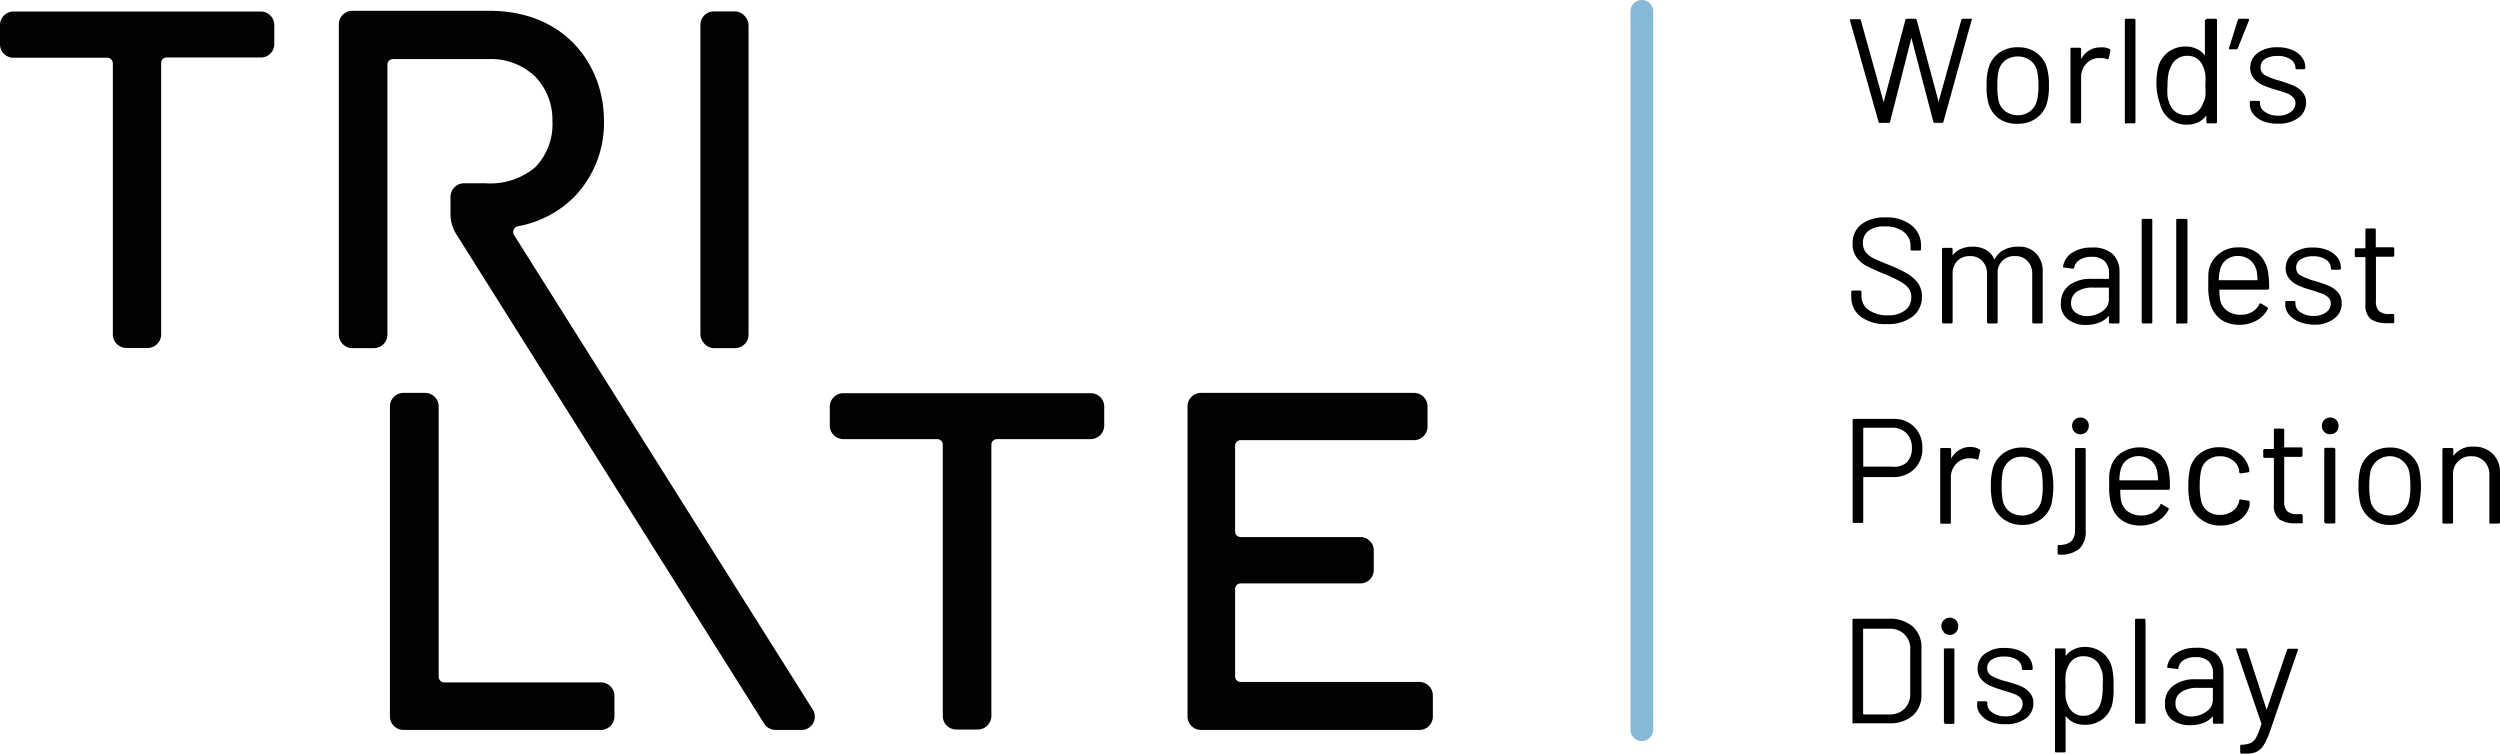 <svg xmlns="http://www.w3.org/2000/svg" viewBox="0 0 169.26 51.02"><defs><style>.cls-1{fill:#020202;}.cls-2{fill:#88b8d8;}</style></defs><g id="Layer_2" data-name="Layer 2"><g id="Layer_1-2" data-name="Layer 1"><path class="cls-1" d="M17.66.78H.91A.92.92,0,0,0,0,1.7V3a.91.91,0,0,0,.91.91H7.26a.38.38,0,0,1,.38.38V22.64a.92.92,0,0,0,.91.92H10a.92.92,0,0,0,.91-.92V4.27a.38.38,0,0,1,.38-.38h6.35A.9.9,0,0,0,18.57,3V1.7A.91.91,0,0,0,17.66.78Z"/><path class="cls-1" d="M40.68,46.2H30.08a.38.38,0,0,1-.38-.38V27.51a.92.92,0,0,0-.92-.91H27.32a.92.92,0,0,0-.92.91v21a.92.92,0,0,0,.92.91H40.68a.92.92,0,0,0,.92-.91V47.12A.92.92,0,0,0,40.68,46.2Z"/><rect class="cls-1" x="47.42" y="0.77" width="3.26" height="22.8" rx="0.91"/><path class="cls-1" d="M73.85,26.62H57.1a.92.92,0,0,0-.92.91v1.28a.92.92,0,0,0,.92.92h6.35a.38.38,0,0,1,.38.38V48.48a.91.91,0,0,0,.91.91H66.2a.92.92,0,0,0,.92-.91V30.11a.38.38,0,0,1,.38-.38h6.35a.92.92,0,0,0,.91-.92V27.53A.91.91,0,0,0,73.85,26.62Z"/><path class="cls-1" d="M34.79,15.89a.38.38,0,0,1,0-.36.39.39,0,0,1,.27-.21,7.21,7.21,0,0,0,3.83-2,7.2,7.2,0,0,0,2-5.18c0-3.57-2.48-7.41-7.78-7.41H23.85a.92.92,0,0,0-.91.92v21a.92.92,0,0,0,.91.92h1.47a.92.92,0,0,0,.91-.92V4.33A.38.38,0,0,1,26.61,4h6.46a4.33,4.33,0,0,1,3.17,1.19,4.2,4.2,0,0,1,1.16,3,4.16,4.16,0,0,1-1.17,3.14,4.73,4.73,0,0,1-3.34,1.08H31.42a.92.92,0,0,0-.92.91v1.19a2.55,2.55,0,0,0,.39,1.34L51.74,49a.92.92,0,0,0,.77.42h1.7A.9.9,0,0,0,55,48Z"/><path class="cls-1" d="M96.1,46.17H84a.38.38,0,0,1-.38-.38V39.88A.38.38,0,0,1,84,39.5H92.1a.91.91,0,0,0,.91-.91V37.27a.91.91,0,0,0-.91-.91H84a.38.38,0,0,1-.38-.38v-5.8A.38.38,0,0,1,84,29.8H95.73a.92.92,0,0,0,.92-.91V27.51a.92.92,0,0,0-.92-.91H81.31a.91.91,0,0,0-.91.91v21a.91.91,0,0,0,.91.91H96.1a.91.91,0,0,0,.91-.91v-1.4A.92.92,0,0,0,96.1,46.17Z"/><path d="M152.26,1.3a.07.07,0,0,1,0,.09l-.75,1.87a.11.11,0,0,1-.11.08H151c-.08,0-.1,0-.08-.11l.59-1.88a.13.13,0,0,1,.13-.08h.53A.08.08,0,0,1,152.26,1.3Z"/><path d="M153.24,8.21a1.6,1.6,0,0,1-.68-.48,1.07,1.07,0,0,1-.24-.68V6.93a.09.09,0,0,1,.1-.1h.49c.07,0,.1,0,.1.1V7a.71.71,0,0,0,.35.58,1.42,1.42,0,0,0,.87.25,1.38,1.38,0,0,0,.85-.24.72.72,0,0,0,.33-.6.53.53,0,0,0-.17-.41,1.11,1.11,0,0,0-.4-.26c-.15-.06-.38-.13-.7-.23a7,7,0,0,1-.93-.32,1.83,1.83,0,0,1-.61-.45,1.07,1.07,0,0,1-.25-.74,1.23,1.23,0,0,1,.51-1,2.18,2.18,0,0,1,1.33-.38,2.57,2.57,0,0,1,1,.18,1.49,1.49,0,0,1,.66.5,1.14,1.14,0,0,1,.23.71v0a.09.09,0,0,1-.1.1h-.47a.09.09,0,0,1-.1-.1v0a.68.68,0,0,0-.33-.57,1.49,1.49,0,0,0-.89-.23,1.57,1.57,0,0,0-.83.2.65.65,0,0,0-.31.57.58.58,0,0,0,.3.53,4.42,4.42,0,0,0,.94.36c.39.12.71.23.95.33a1.67,1.67,0,0,1,.63.44,1,1,0,0,1,.26.75,1.25,1.25,0,0,1-.51,1,2.17,2.17,0,0,1-1.37.4A2.44,2.44,0,0,1,153.24,8.21Z"/><path d="M127.19,8.27l-1.94-6.89v0c0-.05,0-.08.1-.08h.53a.1.1,0,0,1,.11.08l1.54,5.54,0,0a0,0,0,0,0,0,0L129,1.36a.1.1,0,0,1,.11-.09h.54a.11.11,0,0,1,.12.09l1.48,5.53,0,0a0,0,0,0,0,0,0l1.54-5.54a.1.1,0,0,1,.11-.08h.52a.08.08,0,0,1,.07,0,.11.11,0,0,1,0,.08l-1.91,6.89a.11.11,0,0,1-.11.08H131a.1.1,0,0,1-.11-.09l-1.48-5.67a0,0,0,0,0,0,0l0,0-1.44,5.67a.1.1,0,0,1-.12.09h-.5A.12.12,0,0,1,127.19,8.27Z"/><path d="M135.37,8.05a1.89,1.89,0,0,1-.73-1,4.19,4.19,0,0,1-.14-1.24,4.19,4.19,0,0,1,.14-1.24,1.89,1.89,0,0,1,.72-1,2.12,2.12,0,0,1,1.27-.37,2.07,2.07,0,0,1,1.24.37,1.88,1.88,0,0,1,.71,1,4.09,4.09,0,0,1,.14,1.25A4,4,0,0,1,138.58,7a1.86,1.86,0,0,1-.71,1,2.08,2.08,0,0,1-1.25.38A2.1,2.1,0,0,1,135.37,8.05Zm2.08-.52a1.31,1.31,0,0,0,.46-.72,3.87,3.87,0,0,0,.1-1,4.33,4.33,0,0,0-.09-1,1.26,1.26,0,0,0-.47-.73,1.49,1.49,0,0,0-1.68,0,1.3,1.3,0,0,0-.46.73,4.43,4.43,0,0,0-.08,1,4.54,4.54,0,0,0,.08,1,1.21,1.21,0,0,0,.46.72,1.33,1.33,0,0,0,.85.27A1.31,1.31,0,0,0,137.45,7.53Z"/><path d="M142.82,3.31a.11.11,0,0,1,.06.13l-.11.5a.08.08,0,0,1-.13.06,1,1,0,0,0-.4-.07h-.13a1.18,1.18,0,0,0-.87.39,1.29,1.29,0,0,0-.34.93v3a.09.09,0,0,1-.1.1h-.52a.09.09,0,0,1-.1-.1V3.33c0-.07,0-.1.1-.1h.52a.09.09,0,0,1,.1.1V4s0,0,0,0,0,0,0,0a1.52,1.52,0,0,1,.54-.58,1.38,1.38,0,0,1,.76-.21A1.18,1.18,0,0,1,142.82,3.31Z"/><path d="M143.86,8.25V1.37c0-.07,0-.1.1-.1h.52a.09.09,0,0,1,.1.1V8.25a.09.09,0,0,1-.1.1H144A.09.09,0,0,1,143.86,8.25Z"/><path d="M149.46,1.27H150a.09.09,0,0,1,.1.1V8.25a.09.09,0,0,1-.1.1h-.52a.09.09,0,0,1-.1-.1V7.82s0,0,0,0l0,0a1.53,1.53,0,0,1-.55.46,1.77,1.77,0,0,1-.73.16,1.86,1.86,0,0,1-1.19-.37,1.82,1.82,0,0,1-.66-1A4.25,4.25,0,0,1,146,5.79a4.92,4.92,0,0,1,.12-1.26,1.91,1.91,0,0,1,.67-1A1.94,1.94,0,0,1,148,3.15a1.58,1.58,0,0,1,.72.16,1.37,1.37,0,0,1,.56.45h0l0,0V1.37C149.36,1.3,149.39,1.27,149.46,1.27Zm-.15,5.28a5.17,5.17,0,0,0,0-.76,5.23,5.23,0,0,0,0-.77,2.34,2.34,0,0,0-.14-.49,1.23,1.23,0,0,0-.4-.55,1.14,1.14,0,0,0-.66-.2,1.16,1.16,0,0,0-.7.2,1.12,1.12,0,0,0-.43.53,1.64,1.64,0,0,0-.17.5,4,4,0,0,0-.06.78,4.88,4.88,0,0,0,0,.74,2.09,2.09,0,0,0,.14.48,1.14,1.14,0,0,0,.43.58,1.29,1.29,0,0,0,.74.21,1.05,1.05,0,0,0,.67-.21,1.2,1.2,0,0,0,.41-.57A1.88,1.88,0,0,0,149.31,6.55Z"/><path d="M126,21.46a1.65,1.65,0,0,1-.66-1.37v-.32a.09.09,0,0,1,.1-.1h.49a.09.09,0,0,1,.1.1v.28a1.13,1.13,0,0,0,.49.94,2.2,2.2,0,0,0,1.34.36A1.85,1.85,0,0,0,129,21a1.06,1.06,0,0,0,.4-.87,1,1,0,0,0-.18-.61,1.91,1.91,0,0,0-.58-.47,10.9,10.9,0,0,0-1.1-.52,12.33,12.33,0,0,1-1.18-.53,1.92,1.92,0,0,1-.67-.59,1.45,1.45,0,0,1-.26-.9,1.59,1.59,0,0,1,.59-1.32,2.56,2.56,0,0,1,1.62-.47,2.67,2.67,0,0,1,1.77.53,1.7,1.7,0,0,1,.65,1.39v.22c0,.07,0,.1-.1.1h-.51c-.07,0-.1,0-.1-.1V16.7a1.17,1.17,0,0,0-.46-1,2,2,0,0,0-1.28-.37,1.76,1.76,0,0,0-1.1.29,1,1,0,0,0-.38.85,1,1,0,0,0,.18.6,1.69,1.69,0,0,0,.54.42c.23.11.59.27,1.08.46a10.35,10.35,0,0,1,1.18.56,2.41,2.41,0,0,1,.73.64,1.51,1.51,0,0,1,.28.93,1.64,1.64,0,0,1-.63,1.35,2.67,2.67,0,0,1-1.74.51A2.81,2.81,0,0,1,126,21.46Z"/><path d="M137.86,17.17a1.71,1.71,0,0,1,.44,1.24V21.8a.09.09,0,0,1-.1.1h-.51a.09.09,0,0,1-.1-.1V18.55a1.22,1.22,0,0,0-.32-.88,1.1,1.1,0,0,0-.83-.33,1.1,1.1,0,0,0-1.19,1.19V21.8a.1.1,0,0,1-.11.1h-.51a.09.09,0,0,1-.1-.1V18.55a1.22,1.22,0,0,0-.32-.88,1.08,1.08,0,0,0-.84-.33,1.16,1.16,0,0,0-.85.32,1.21,1.21,0,0,0-.32.87V21.8a.09.09,0,0,1-.1.1h-.51a.1.1,0,0,1-.11-.1V16.88a.1.1,0,0,1,.11-.1h.51a.09.09,0,0,1,.1.1v.41a0,0,0,0,0,0,0s0,0,0,0a1.37,1.37,0,0,1,.57-.44,2,2,0,0,1,.78-.15,1.81,1.81,0,0,1,.9.21,1.3,1.3,0,0,1,.56.62s0,0,.05,0a1.45,1.45,0,0,1,.63-.62,2,2,0,0,1,.92-.21A1.56,1.56,0,0,1,137.86,17.17Z"/><path d="M143,17.17a1.61,1.61,0,0,1,.5,1.23v3.4a.09.09,0,0,1-.1.1h-.52a.09.09,0,0,1-.1-.1v-.42l0,0h0a1.57,1.57,0,0,1-.66.46,2.36,2.36,0,0,1-.9.16,1.89,1.89,0,0,1-1.2-.37,1.28,1.28,0,0,1-.49-1.11,1.49,1.49,0,0,1,.55-1.2,2.43,2.43,0,0,1,1.54-.44h1.17s0,0,0,0v-.38a1.13,1.13,0,0,0-.29-.81,1.18,1.18,0,0,0-.89-.3,1.42,1.42,0,0,0-.79.19.75.75,0,0,0-.38.52.12.12,0,0,1-.12.09l-.54-.07c-.08,0-.11,0-.1-.09a1.35,1.35,0,0,1,.61-.92,2.36,2.36,0,0,1,1.32-.35A2,2,0,0,1,143,17.17Zm-.66,3.89a.91.91,0,0,0,.44-.8v-.79s0,0,0,0H141.7a1.92,1.92,0,0,0-1.08.27.9.9,0,0,0-.4.76.76.76,0,0,0,.31.67,1.25,1.25,0,0,0,.8.23A1.76,1.76,0,0,0,142.36,21.06Z"/><path d="M145,21.8V14.92a.09.09,0,0,1,.1-.1h.52c.07,0,.1,0,.1.1V21.8a.09.09,0,0,1-.1.1h-.52A.09.09,0,0,1,145,21.8Z"/><path d="M147.34,21.8V14.92c0-.07,0-.1.1-.1H148a.09.09,0,0,1,.1.1V21.8a.09.09,0,0,1-.1.1h-.52A.09.09,0,0,1,147.34,21.8Z"/><path d="M153.63,19.19v.32a.09.09,0,0,1-.1.1h-3.27a0,0,0,0,0,0,0,3.9,3.9,0,0,0,.06.72,1.19,1.19,0,0,0,.48.72,1.57,1.57,0,0,0,.93.26,1.38,1.38,0,0,0,.74-.19,1.29,1.29,0,0,0,.51-.55.1.1,0,0,1,.14,0l.4.24a.11.11,0,0,1,0,.14,1.85,1.85,0,0,1-.76.76,2.36,2.36,0,0,1-1.17.28,2.2,2.2,0,0,1-1.2-.34,2,2,0,0,1-.7-.93,4.24,4.24,0,0,1-.18-1.4c0-.28,0-.51,0-.69a2.21,2.21,0,0,1,.07-.48,1.88,1.88,0,0,1,.7-1,2,2,0,0,1,1.25-.4,2,2,0,0,1,1.42.47,2.13,2.13,0,0,1,.62,1.31A6.68,6.68,0,0,1,153.63,19.19Zm-2.9-1.6a1.19,1.19,0,0,0-.43.69,3.08,3.08,0,0,0-.08.69,0,0,0,0,0,0,0h2.62a0,0,0,0,0,0,0,3.74,3.74,0,0,0-.06-.65,1.31,1.31,0,0,0-.45-.72,1.34,1.34,0,0,0-.86-.27A1.24,1.24,0,0,0,150.73,17.59Z"/><path d="M155.63,21.77a1.58,1.58,0,0,1-.67-.49,1.07,1.07,0,0,1-.24-.68v-.12a.09.09,0,0,1,.1-.1h.49a.09.09,0,0,1,.1.1v.08a.69.69,0,0,0,.34.58,1.47,1.47,0,0,0,.88.25,1.4,1.4,0,0,0,.85-.24.71.71,0,0,0,.32-.6.54.54,0,0,0-.16-.41,1.28,1.28,0,0,0-.4-.25l-.7-.24a5.82,5.82,0,0,1-.93-.32,1.73,1.73,0,0,1-.61-.45,1.06,1.06,0,0,1-.25-.73,1.23,1.23,0,0,1,.5-1,2.15,2.15,0,0,1,1.34-.39,2.48,2.48,0,0,1,1,.18,1.58,1.58,0,0,1,.67.5,1.23,1.23,0,0,1,.23.72v0a.09.09,0,0,1-.1.1h-.48a.09.09,0,0,1-.1-.1v0a.7.7,0,0,0-.33-.58,1.53,1.53,0,0,0-.88-.23,1.48,1.48,0,0,0-.83.21.63.63,0,0,0-.31.57.57.57,0,0,0,.3.52,4.67,4.67,0,0,0,.94.37,8.63,8.63,0,0,1,.95.32,1.84,1.84,0,0,1,.63.44,1.09,1.09,0,0,1,.26.75,1.24,1.24,0,0,1-.52,1.05,2.12,2.12,0,0,1-1.36.4A2.67,2.67,0,0,1,155.63,21.77Z"/><path d="M162,17.38h-1.14s0,0,0,0v3a.89.89,0,0,0,.21.68,1,1,0,0,0,.69.2H162c.07,0,.1,0,.1.1v.42a.09.09,0,0,1-.1.1h-.38a1.88,1.88,0,0,1-1.1-.27,1.19,1.19,0,0,1-.37-1v-3.2a0,0,0,0,0,0,0h-.62c-.07,0-.1,0-.1-.1v-.4a.09.09,0,0,1,.1-.1h.62a0,0,0,0,0,0,0V15.57c0-.07,0-.1.1-.1h.49c.07,0,.11,0,.11.1v1.17s0,0,0,0H162a.09.09,0,0,1,.1.1v.4C162.11,17.35,162.08,17.38,162,17.38Z"/><path d="M129.61,28.91a1.94,1.94,0,0,1,.54,1.43,1.88,1.88,0,0,1-.55,1.42,2,2,0,0,1-1.45.54h-2s0,0,0,0v3c0,.07,0,.1-.11.1h-.51c-.07,0-.1,0-.1-.1V28.46a.09.09,0,0,1,.1-.1h2.66A1.91,1.91,0,0,1,129.61,28.91Zm-.54,2.42a1.31,1.31,0,0,0,.37-1,1.34,1.34,0,0,0-.37-1,1.3,1.3,0,0,0-1-.37h-1.92s0,0,0,0v2.63s0,0,0,0h1.92A1.3,1.3,0,0,0,129.07,31.33Z"/><path d="M134,30.41a.11.11,0,0,1,.06.14l-.11.49c0,.07-.06.09-.13.06a1.18,1.18,0,0,0-.39-.07h-.14a1.22,1.22,0,0,0-.87.39,1.37,1.37,0,0,0-.34.94v3c0,.07,0,.1-.1.1h-.52a.09.09,0,0,1-.1-.1V30.43a.09.09,0,0,1,.1-.1H132a.09.09,0,0,1,.1.1v.62a.05.05,0,0,0,0,0s0,0,0,0a1.59,1.59,0,0,1,.54-.58,1.41,1.41,0,0,1,.77-.21A1.26,1.26,0,0,1,134,30.41Z"/><path d="M135.66,35.16a2,2,0,0,1-.73-1,4.63,4.63,0,0,1-.14-1.25,4.42,4.42,0,0,1,.14-1.23,1.89,1.89,0,0,1,.72-1,2.12,2.12,0,0,1,1.27-.38,2.05,2.05,0,0,1,1.24.38,1.86,1.86,0,0,1,.72,1,5.61,5.61,0,0,1,0,2.49,1.91,1.91,0,0,1-.72,1,2.06,2.06,0,0,1-1.25.37A2.1,2.1,0,0,1,135.66,35.16Zm2.08-.52a1.31,1.31,0,0,0,.47-.73,4.44,4.44,0,0,0,.09-1,5.23,5.23,0,0,0-.08-1,1.32,1.32,0,0,0-.47-.72,1.37,1.37,0,0,0-.85-.27,1.32,1.32,0,0,0-.84.27,1.37,1.37,0,0,0-.46.72,5.23,5.23,0,0,0-.08,1,5.09,5.09,0,0,0,.08,1,1.25,1.25,0,0,0,.46.73,1.41,1.41,0,0,0,.85.26A1.35,1.35,0,0,0,137.74,34.64Z"/><path d="M139.31,37.45V37c0-.07,0-.1.1-.1q1.08,0,1.08-1V30.43a.09.09,0,0,1,.1-.1h.52a.09.09,0,0,1,.1.1v5.46a1.65,1.65,0,0,1-.42,1.26,2,2,0,0,1-1.38.4C139.34,37.55,139.31,37.52,139.31,37.45Zm1.14-8.21a.54.54,0,0,1-.16-.4.55.55,0,0,1,.57-.57.54.54,0,0,1,.4.16.53.53,0,0,1,.16.41.55.55,0,0,1-.56.56A.53.53,0,0,1,140.45,29.24Z"/><path d="M146.91,32.74v.32c0,.07,0,.1-.1.1h-3.26s0,0,0,.05a3.66,3.66,0,0,0,.06.71,1.17,1.17,0,0,0,.47.72,1.51,1.51,0,0,0,.93.26,1.42,1.42,0,0,0,.75-.19,1.4,1.4,0,0,0,.51-.54c0-.07.08-.08.14,0l.39.23a.09.09,0,0,1,0,.14,1.8,1.8,0,0,1-.76.76,2.29,2.29,0,0,1-1.16.28,2.15,2.15,0,0,1-1.2-.34,1.87,1.87,0,0,1-.7-.93,4.24,4.24,0,0,1-.18-1.4c0-.28,0-.51,0-.69a2.18,2.18,0,0,1,.08-.48,1.81,1.81,0,0,1,.69-1.05,2.28,2.28,0,0,1,2.68.07,2.15,2.15,0,0,1,.61,1.31A4.78,4.78,0,0,1,146.91,32.74ZM144,31.14a1.14,1.14,0,0,0-.43.69,3.08,3.08,0,0,0-.08.69,0,0,0,0,0,0,0h2.62a0,0,0,0,0,0,0,4.68,4.68,0,0,0-.07-.65,1.24,1.24,0,0,0-.45-.72,1.31,1.31,0,0,0-.85-.27A1.3,1.3,0,0,0,144,31.14Z"/><path d="M149,35.15a1.87,1.87,0,0,1-.71-1,4.62,4.62,0,0,1-.13-1.26,4.88,4.88,0,0,1,.13-1.23,1.83,1.83,0,0,1,.71-1,2.08,2.08,0,0,1,1.25-.38,2.2,2.2,0,0,1,1.28.38,1.71,1.71,0,0,1,.7.93,1,1,0,0,1,.06.3v0q0,.07-.09.09l-.5.07h0s-.08,0-.1-.09l0-.15a1.09,1.09,0,0,0-.44-.65,1.38,1.38,0,0,0-.86-.27,1.28,1.28,0,0,0-.84.27,1.16,1.16,0,0,0-.44.71,4.69,4.69,0,0,0-.09,1,4.48,4.48,0,0,0,.09,1,1.18,1.18,0,0,0,.44.73,1.34,1.34,0,0,0,.84.26,1.42,1.42,0,0,0,.85-.25,1.12,1.12,0,0,0,.45-.67V33.9c0-.06,0-.09.13-.08l.49.08c.07,0,.1.05.09.11l0,.21a1.6,1.6,0,0,1-.7,1,2.26,2.26,0,0,1-1.28.36A2.08,2.08,0,0,1,149,35.15Z"/><path d="M155.79,30.93h-1.14s0,0,0,0v3a.93.93,0,0,0,.21.69,1,1,0,0,0,.69.19h.25a.09.09,0,0,1,.1.1v.42c0,.07,0,.1-.1.1h-.37a1.89,1.89,0,0,1-1.11-.27,1.19,1.19,0,0,1-.37-1V31s0,0,0,0h-.62a.09.09,0,0,1-.1-.1v-.4a.09.09,0,0,1,.1-.1h.62s0,0,0,0V29.12c0-.07,0-.1.1-.1h.5a.09.09,0,0,1,.1.1v1.17s0,0,0,0h1.14a.09.09,0,0,1,.1.1v.4C155.89,30.9,155.86,30.93,155.79,30.93Z"/><path d="M157.36,29.24a.54.54,0,0,1-.16-.4.53.53,0,0,1,.16-.41.54.54,0,0,1,.4-.16.56.56,0,0,1,.41.16.57.57,0,0,1,.16.41.58.58,0,0,1-.16.4.56.56,0,0,1-.41.16A.54.54,0,0,1,157.36,29.24Zm0,6.1V30.42a.09.09,0,0,1,.1-.1H158a.1.1,0,0,1,.11.1v4.92c0,.07,0,.1-.11.1h-.51C157.41,35.44,157.38,35.41,157.38,35.34Z"/><path d="M160.55,35.16a2,2,0,0,1-.73-1,4.63,4.63,0,0,1-.14-1.25,4.42,4.42,0,0,1,.14-1.23,1.89,1.89,0,0,1,.72-1,2.15,2.15,0,0,1,1.28-.38,2,2,0,0,1,1.23.38,1.86,1.86,0,0,1,.72,1,5.61,5.61,0,0,1,0,2.49,1.91,1.91,0,0,1-.72,1,2,2,0,0,1-1.24.37A2.11,2.11,0,0,1,160.55,35.16Zm2.08-.52a1.31,1.31,0,0,0,.47-.73,4.44,4.44,0,0,0,.09-1,5.23,5.23,0,0,0-.08-1,1.35,1.35,0,0,0-2.62,0,5.23,5.23,0,0,0-.08,1,5.09,5.09,0,0,0,.08,1,1.3,1.3,0,0,0,.46.73,1.42,1.42,0,0,0,.86.26A1.32,1.32,0,0,0,162.63,34.64Z"/><path d="M168.78,30.74a1.71,1.71,0,0,1,.48,1.27v3.34a.09.09,0,0,1-.1.1h-.52c-.07,0-.1,0-.1-.1v-3.2a1.25,1.25,0,0,0-.34-.91,1.17,1.17,0,0,0-.87-.35,1.18,1.18,0,0,0-1.25,1.24v3.22c0,.07,0,.1-.1.1h-.51c-.07,0-.11,0-.11-.1V30.43a.1.1,0,0,1,.11-.1H166a.09.09,0,0,1,.1.1v.44l0,0s0,0,0,0a1.56,1.56,0,0,1,1.37-.63A1.74,1.74,0,0,1,168.78,30.74Z"/><path d="M125.42,48.9V42c0-.07,0-.11.1-.11h2.39a2.33,2.33,0,0,1,1.59.53,1.83,1.83,0,0,1,.59,1.43v3.17a1.83,1.83,0,0,1-.59,1.43,2.33,2.33,0,0,1-1.59.52h-2.39C125.45,49,125.42,49,125.42,48.9Zm.76-.53h1.76a1.4,1.4,0,0,0,1-.38,1.39,1.39,0,0,0,.39-1V44a1.33,1.33,0,0,0-1.43-1.43h-1.76s0,0,0,0v5.74S126.15,48.37,126.18,48.37Z"/><path d="M131.61,42.79a.53.53,0,0,1-.17-.4.53.53,0,0,1,.17-.41.58.58,0,0,1,.8,0,.53.53,0,0,1,.17.41.57.57,0,0,1-1,.4Zm0,6.1V44c0-.07,0-.1.1-.1h.51c.07,0,.1,0,.1.1v4.91c0,.07,0,.1-.1.1h-.51C131.66,49,131.63,49,131.63,48.89Z"/><path d="M134.78,48.87a1.54,1.54,0,0,1-.68-.49,1,1,0,0,1-.24-.67v-.12c0-.07,0-.11.1-.11h.49a.1.1,0,0,1,.1.11v.08a.7.7,0,0,0,.35.58,1.49,1.49,0,0,0,.87.25,1.38,1.38,0,0,0,.85-.24.71.71,0,0,0,.32-.6.57.57,0,0,0-.16-.42,1.09,1.09,0,0,0-.4-.25,7.15,7.15,0,0,0-.7-.23,6.87,6.87,0,0,1-.93-.33,1.52,1.52,0,0,1-.61-.45,1,1,0,0,1-.25-.73,1.23,1.23,0,0,1,.51-1,2.1,2.1,0,0,1,1.33-.38,2.57,2.57,0,0,1,1,.18,1.61,1.61,0,0,1,.66.5,1.2,1.2,0,0,1,.23.71v0c0,.07,0,.1-.1.1H137c-.07,0-.11,0-.11-.1v0a.71.71,0,0,0-.32-.58,1.56,1.56,0,0,0-.89-.23,1.48,1.48,0,0,0-.83.21.65.65,0,0,0-.31.57.6.6,0,0,0,.3.53,4.21,4.21,0,0,0,.94.36,8.63,8.63,0,0,1,1,.32,1.75,1.75,0,0,1,.63.44,1.08,1.08,0,0,1,.26.76,1.28,1.28,0,0,1-.51,1,2.23,2.23,0,0,1-1.37.39A2.59,2.59,0,0,1,134.78,48.87Z"/><path d="M143.09,46.44A4.62,4.62,0,0,1,143,47.7a1.84,1.84,0,0,1-.66,1,1.9,1.9,0,0,1-1.21.37,1.77,1.77,0,0,1-.73-.15,1.52,1.52,0,0,1-.55-.45l0,0s0,0,0,0v2.37c0,.07,0,.1-.11.1h-.51c-.07,0-.1,0-.1-.1V44c0-.07,0-.1.1-.1h.51c.07,0,.11,0,.11.1v.42a0,0,0,0,0,0,0l0,0a1.42,1.42,0,0,1,.55-.45,1.6,1.6,0,0,1,.73-.17,1.94,1.94,0,0,1,1.19.37,1.82,1.82,0,0,1,.66,1A4.44,4.44,0,0,1,143.09,46.44Zm-.78.78a4.1,4.1,0,0,0,.05-.78,4.88,4.88,0,0,0,0-.74,1.42,1.42,0,0,0-.14-.48,1.13,1.13,0,0,0-.43-.58,1.26,1.26,0,0,0-.73-.21,1.08,1.08,0,0,0-.68.21,1.23,1.23,0,0,0-.4.57,1.6,1.6,0,0,0-.13.48,4.94,4.94,0,0,0,0,.75,5.23,5.23,0,0,0,0,.77,1.47,1.47,0,0,0,.14.49,1.11,1.11,0,0,0,.4.55,1,1,0,0,0,.66.21,1.18,1.18,0,0,0,.7-.21,1.12,1.12,0,0,0,.43-.53A2,2,0,0,0,142.31,47.22Z"/><path d="M144.55,48.9V42c0-.07,0-.11.1-.11h.51c.07,0,.1,0,.1.11V48.9c0,.07,0,.1-.1.1h-.51C144.58,49,144.55,49,144.55,48.9Z"/><path d="M150.05,44.27a1.6,1.6,0,0,1,.49,1.23v3.4c0,.07,0,.1-.1.1h-.51c-.07,0-.11,0-.11-.1v-.41s0,0,0,0,0,0,0,0a1.57,1.57,0,0,1-.65.46,2.57,2.57,0,0,1-.9.15,2,2,0,0,1-1.21-.36,1.3,1.3,0,0,1-.48-1.11,1.44,1.44,0,0,1,.55-1.2,2.42,2.42,0,0,1,1.53-.44h1.17s0,0,0,0v-.39a1.13,1.13,0,0,0-.28-.81,1.21,1.21,0,0,0-.9-.3,1.47,1.47,0,0,0-.79.19.79.79,0,0,0-.37.52q0,.11-.12.09l-.55-.07c-.07,0-.1,0-.09-.08a1.28,1.28,0,0,1,.61-.92,2.27,2.27,0,0,1,1.31-.36A2,2,0,0,1,150.05,44.27Zm-.66,3.9a.93.93,0,0,0,.43-.81v-.79a0,0,0,0,0,0,0h-1.06a1.91,1.91,0,0,0-1.07.28.85.85,0,0,0-.4.76.77.77,0,0,0,.31.67,1.31,1.31,0,0,0,.8.23A1.76,1.76,0,0,0,149.39,48.17Z"/><path d="M151.67,50.92v-.4c0-.07,0-.1.11-.1h0a1.6,1.6,0,0,0,.61-.12.88.88,0,0,0,.37-.39,4.92,4.92,0,0,0,.34-.88.06.06,0,0,0,0-.06l-1.71-5v0c0-.05,0-.07.09-.07h.54a.11.11,0,0,1,.12.08l1.32,4.08s0,0,0,0l0,0L154.84,44a.11.11,0,0,1,.12-.08h.53c.07,0,.1,0,.08.11l-1.87,5.45a5.08,5.08,0,0,1-.46,1,1.2,1.2,0,0,1-.53.45,2.61,2.61,0,0,1-.89.12h-.07C151.7,51,151.67,51,151.67,50.92Z"/><path class="cls-2" d="M111.16,50.17a.77.77,0,0,1-.77-.77V.77a.77.77,0,0,1,1.54,0V49.4A.76.76,0,0,1,111.16,50.17Z"/></g></g></svg>